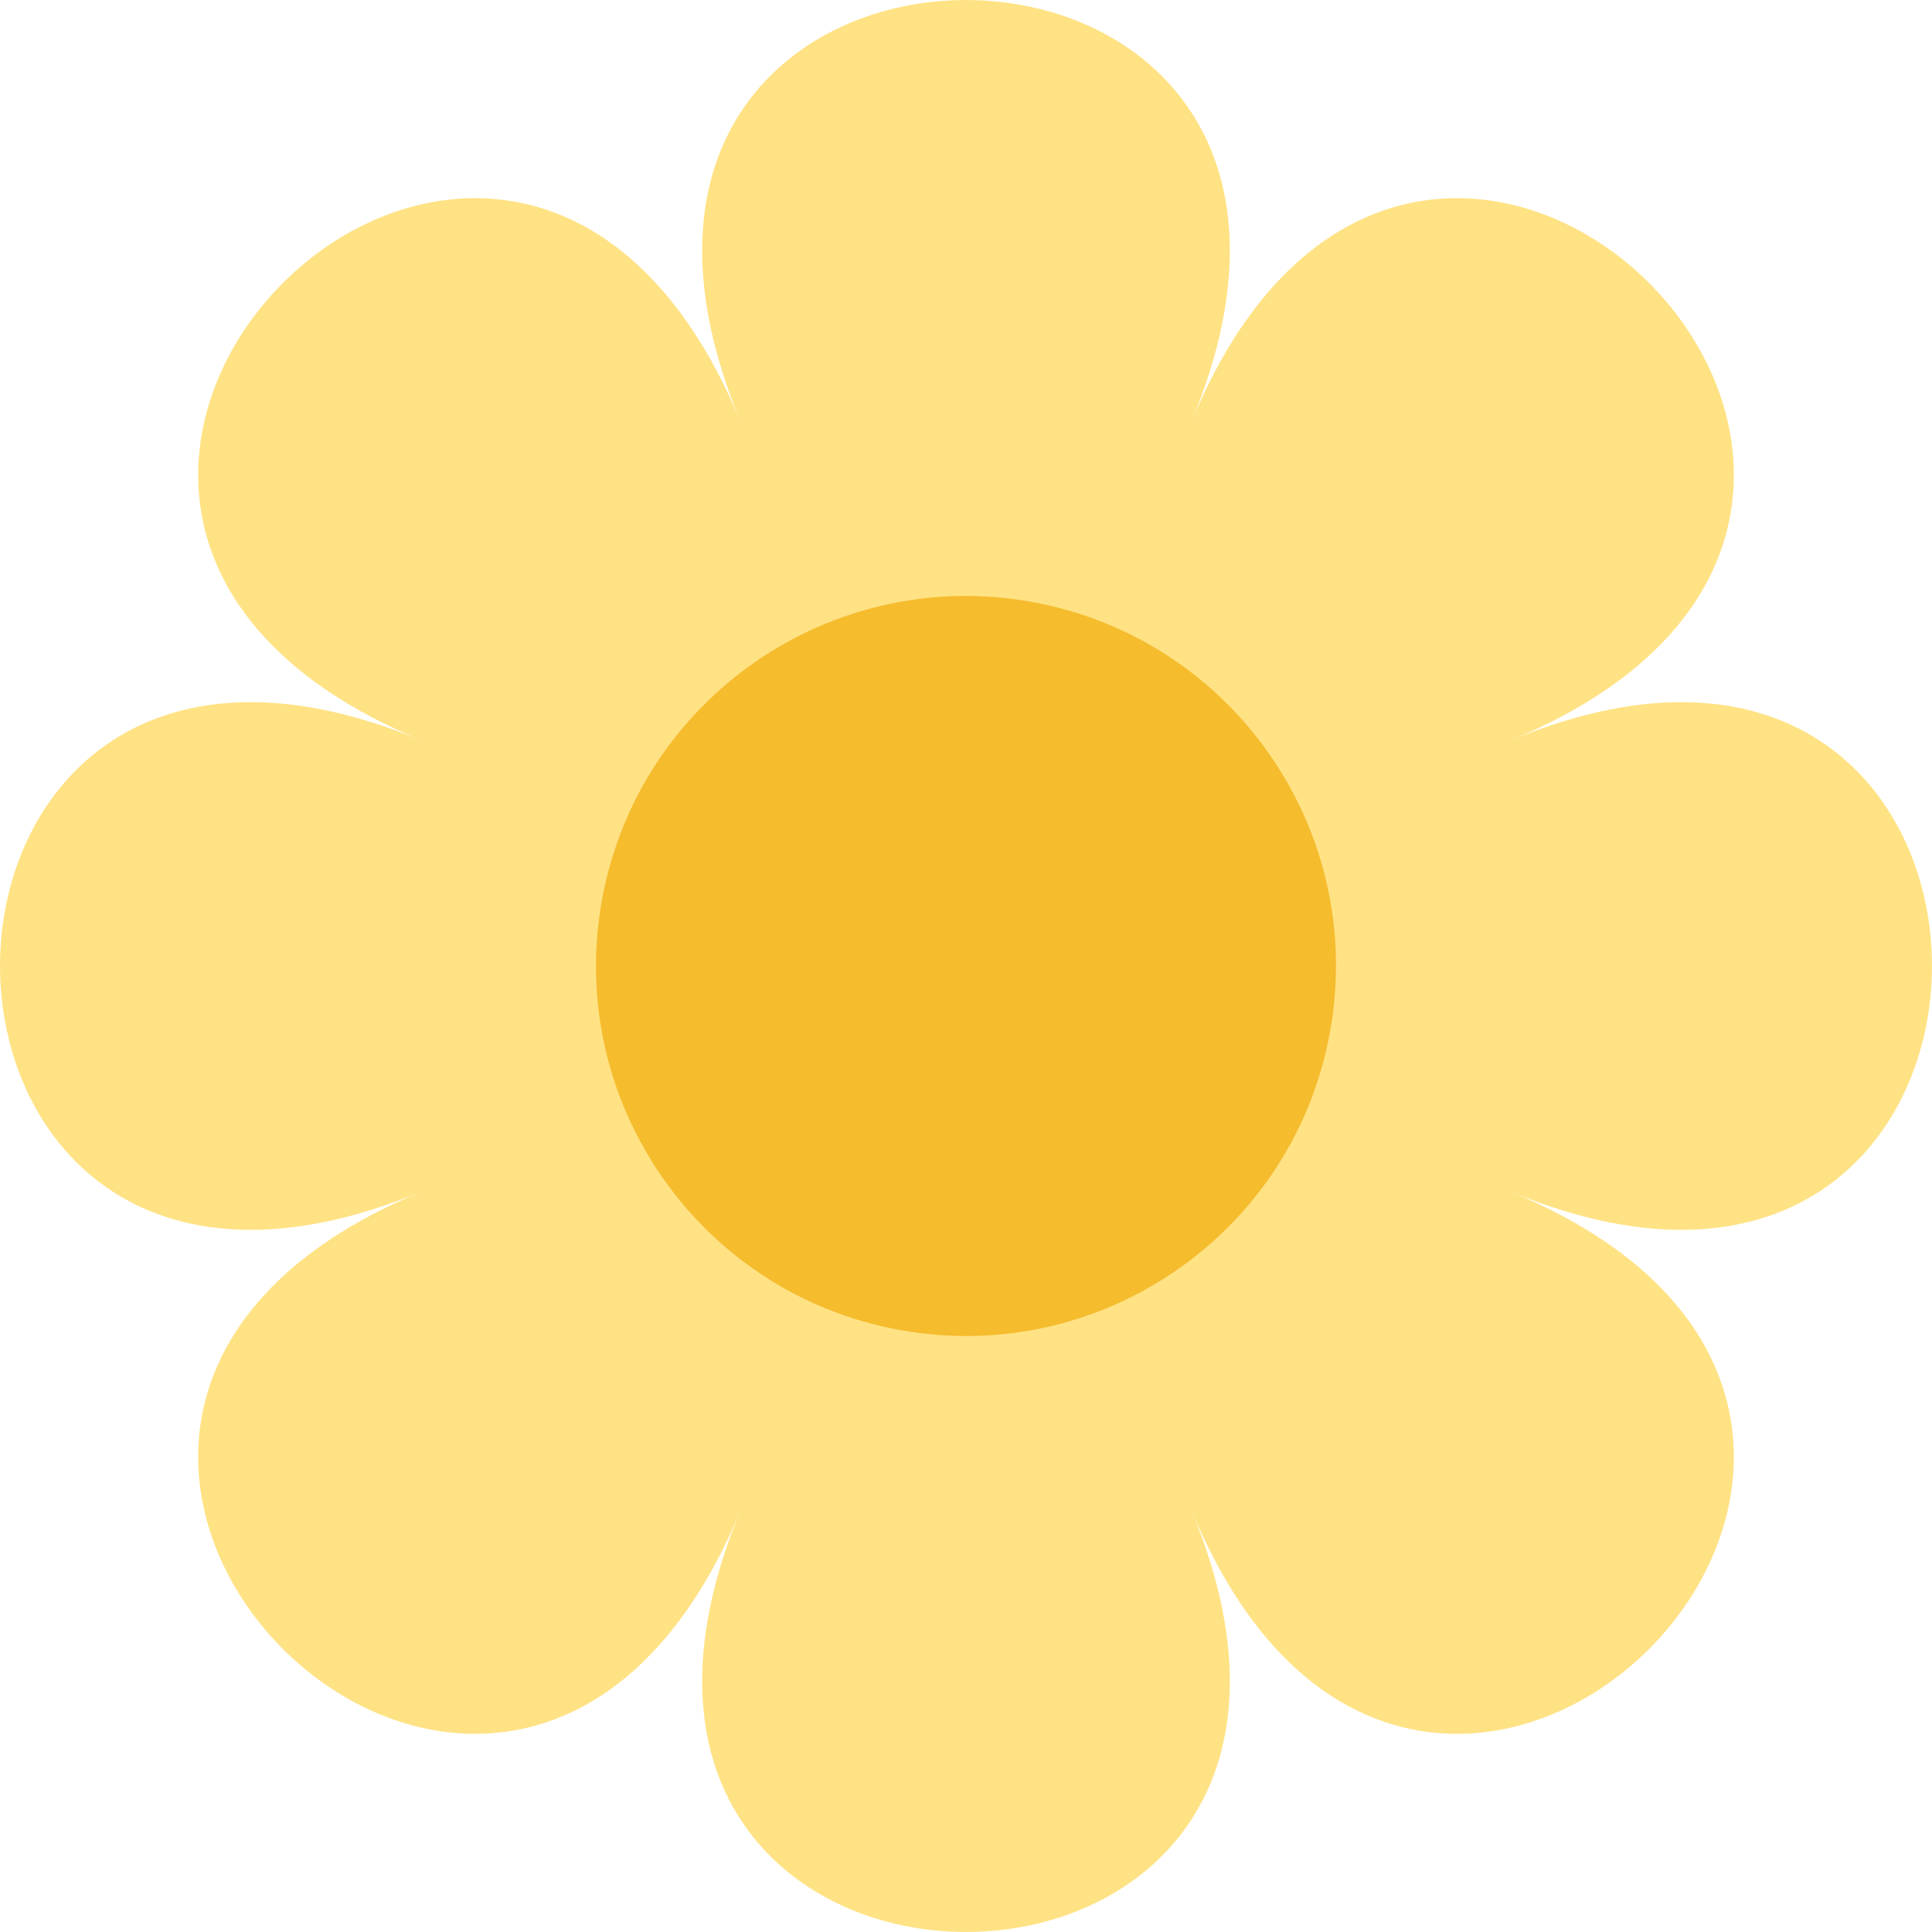 <?xml version="1.0" encoding="UTF-8"?>
<svg id="Laag_1" data-name="Laag 1" xmlns="http://www.w3.org/2000/svg" viewBox="0 0 486.52 486.52">
  <defs>
    <style>
      .cls-1 {
        fill: #f5bc2e;
      }

      .cls-2 {
        fill: #ffe284;
      }
    </style>
  </defs>
  <path class="cls-2" d="M186.42,380.48c-58.56,141.38-221.77-21.82-80.38-80.38-141.38,58.56-141.38-172.24,0-113.68-141.38-58.56,21.82-221.77,80.38-80.38-58.56-141.38,172.24-141.38,113.68,0,58.56-141.38,221.77,21.82,80.38,80.38,141.38-58.56,141.38,172.24,0,113.68,141.38,58.56-21.82,221.77-80.38,80.38,58.56,141.38-172.24,141.38-113.68,0Z"/>
  <path class="cls-1" d="M260,151.61c-50.62-9.24-99.15,24.29-108.39,74.91-9.24,50.63,24.3,99.15,74.91,108.39,50.62,9.24,99.15-24.3,108.38-74.91,9.26-50.63-24.27-99.15-74.91-108.39Z"/>
</svg>